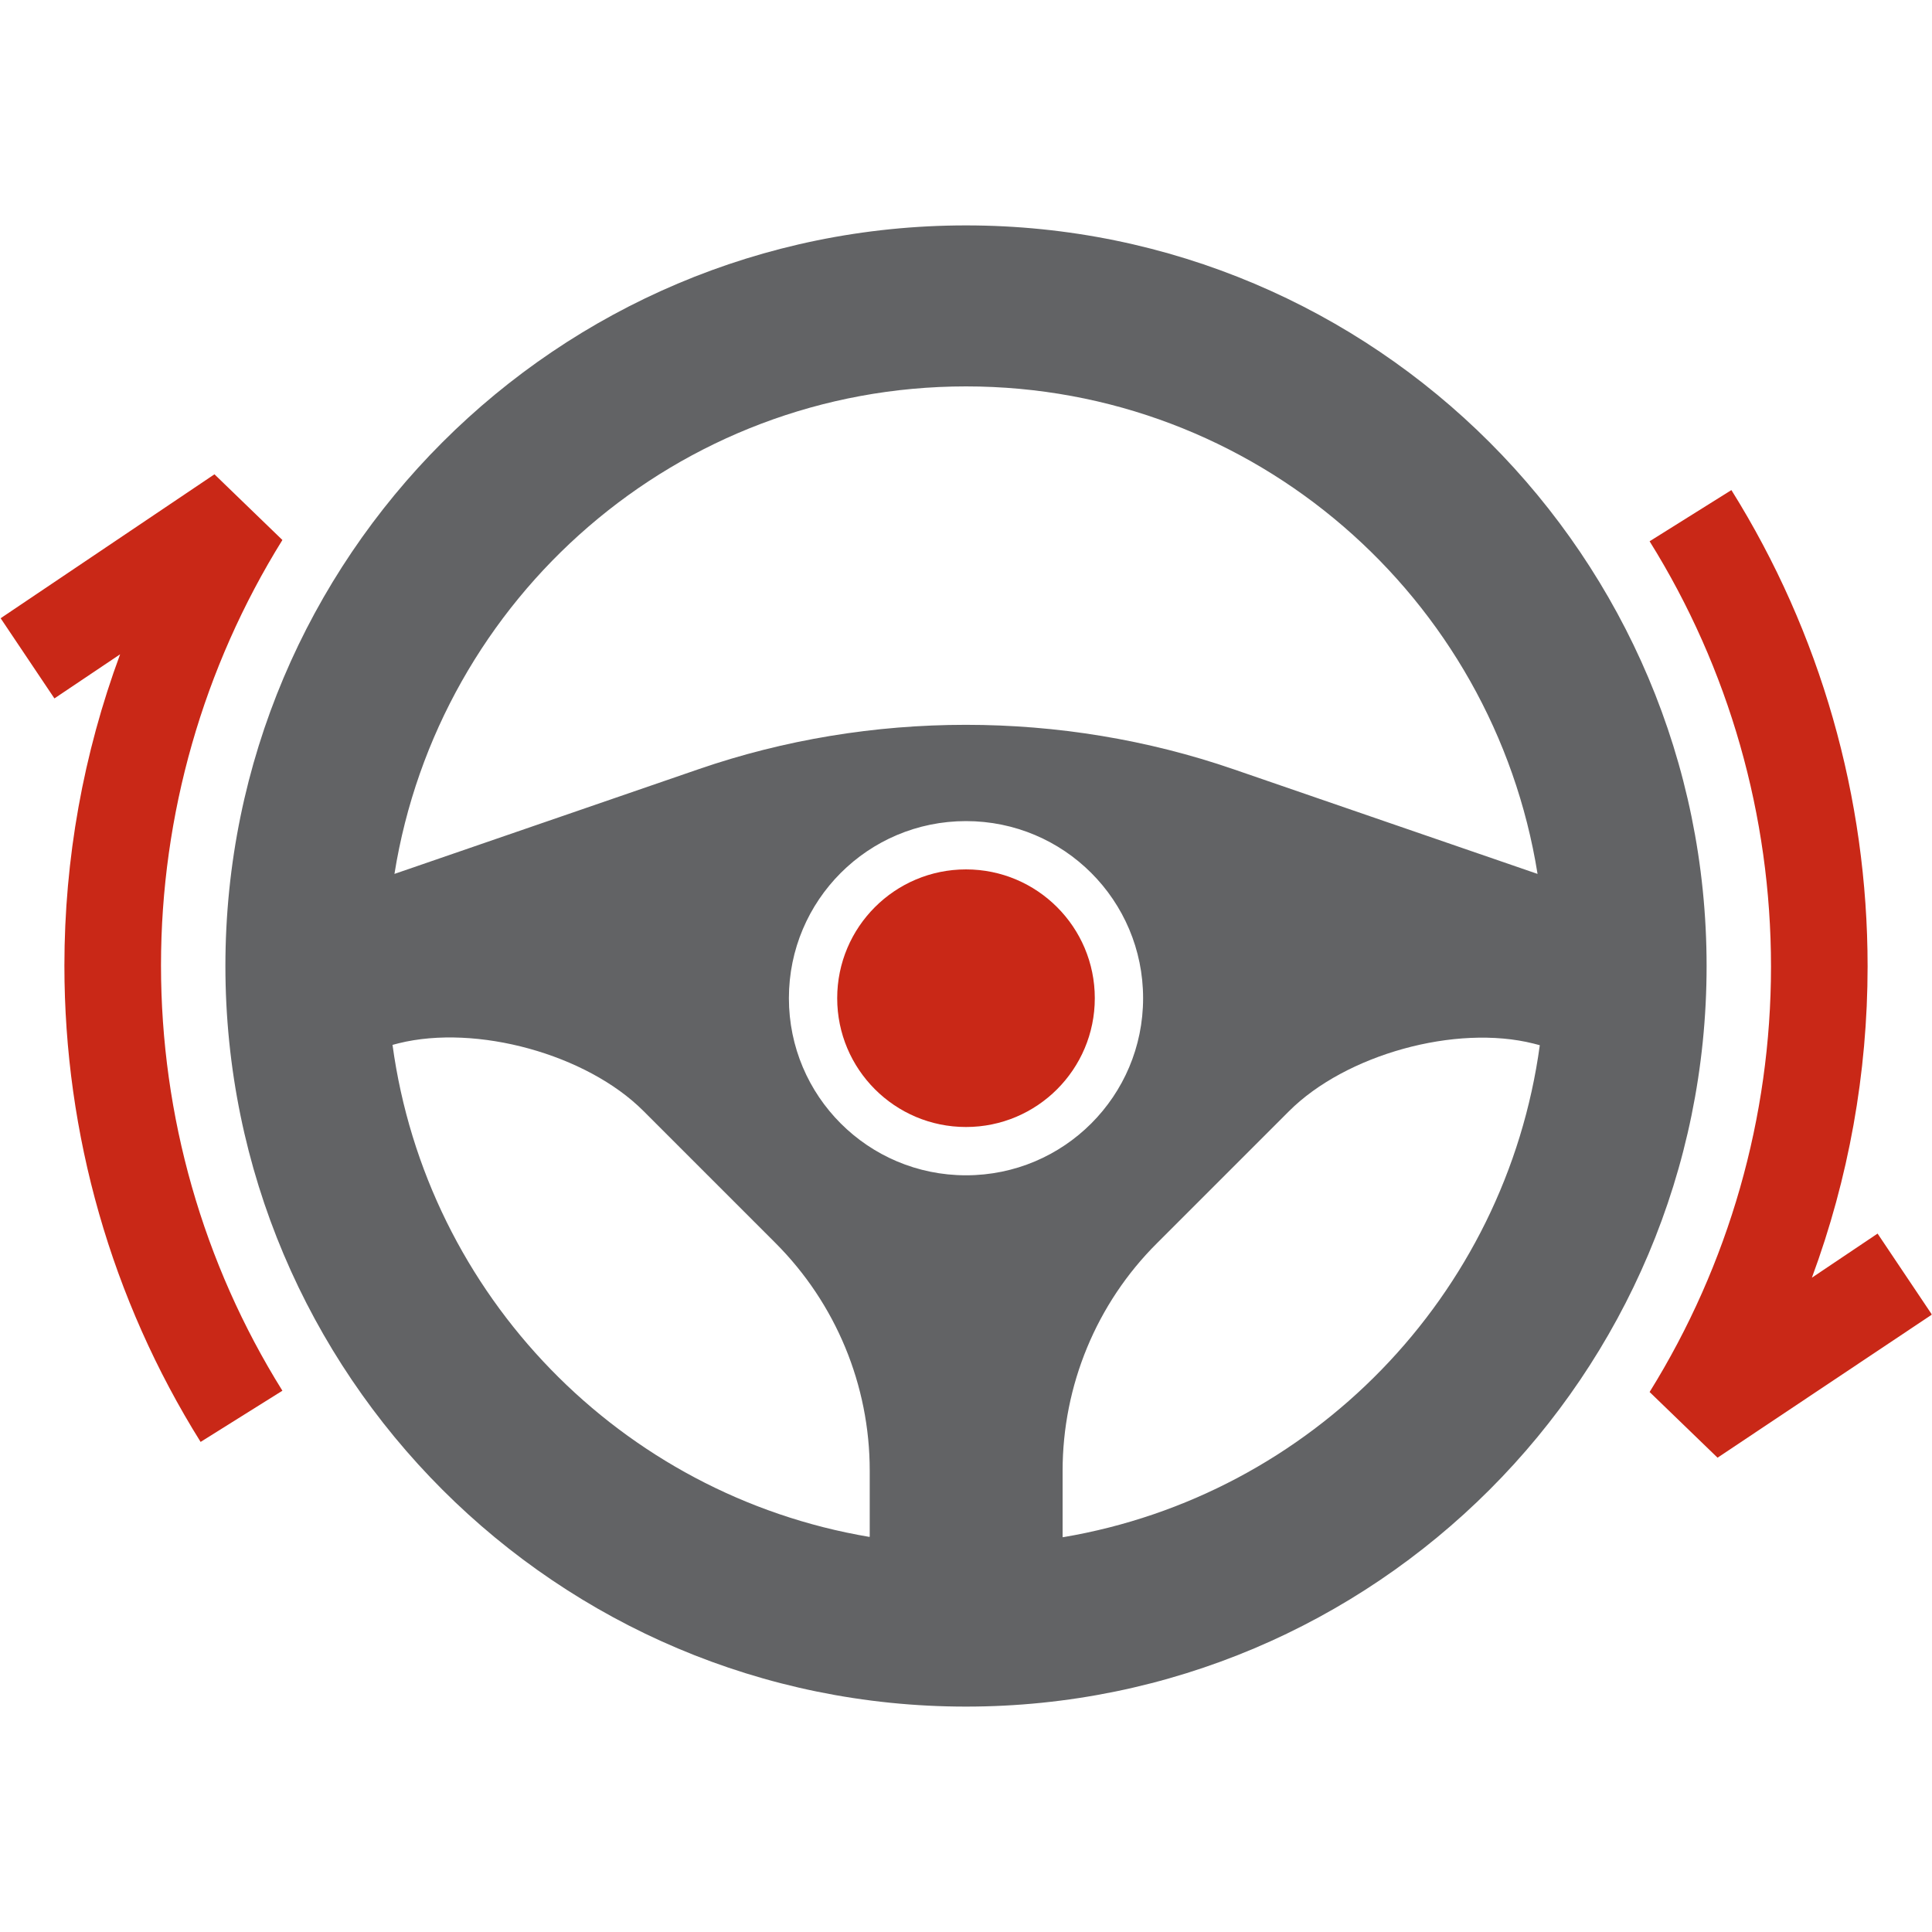 <svg width="60" height="60" viewBox="0 0 60 60" fill="none" xmlns="http://www.w3.org/2000/svg">
<g clip-path="url(#clip0_9509_9473)">
<path d="M59.98 40.8L58.31 38.31L56.27 39.68C57.41 36.6 58 33.33 58 30.01C58 24.77 56.54 19.65 53.77 15.22L51.23 16.81C53.7 20.77 55 25.34 55 30.02C55 34.7 53.69 39.27 51.23 43.23L53.34 45.27L59.99 40.83L59.98 40.8Z" fill="#C92817"/>
<path d="M0.02 19.2L1.69 21.69L3.73 20.32C2.59 23.4 2 26.67 2 29.99C2 35.23 3.46 40.35 6.23 44.78L8.77 43.19C6.3 39.23 5 34.66 5 29.98C5 25.3 6.31 20.73 8.77 16.77L6.66 14.73L0.02 19.2Z" fill="#C92817"/>
<path d="M30 7C17.3 7 7 17.3 7 30C7 42.7 17.3 53 30 53C42.7 53 53 42.7 53 30C53 17.3 42.7 7 30 7ZM30 12C38.97 12 46.38 18.56 47.75 27.14L38.31 23.89C32.97 22.05 27.02 22.05 21.69 23.89L12.25 27.14C13.62 18.56 21.04 12 30 12ZM27 47.73C19.29 46.43 13.25 40.24 12.19 32.45L12.38 32.4C14.8 31.8 18.22 32.74 19.98 34.5L24.08 38.6C25.96 40.48 27.01 43.02 27.01 45.67V47.72L27 47.73ZM30 36.5C26.96 36.5 24.5 34.04 24.5 31C24.5 27.96 26.96 25.5 30 25.5C33.04 25.5 35.5 27.96 35.5 31C35.5 34.04 33.04 36.5 30 36.5ZM33 47.73V45.68C33 43.03 34.05 40.48 35.93 38.61L40.03 34.51C41.79 32.75 45.21 31.8 47.63 32.41L47.82 32.46C46.76 40.25 40.72 46.44 33.01 47.74L33 47.73Z" fill="#626365"/>
<path d="M30 35C32.209 35 34 33.209 34 31C34 28.791 32.209 27 30 27C27.791 27 26 28.791 26 31C26 33.209 27.791 35 30 35Z" fill="#C92817"/>
</g>
<defs>
<clipPath id="clip0_9509_9473">
<rect width="60" height="60" fill="white" transform="translate(0)"/>
</clipPath>
</defs>
</svg>
